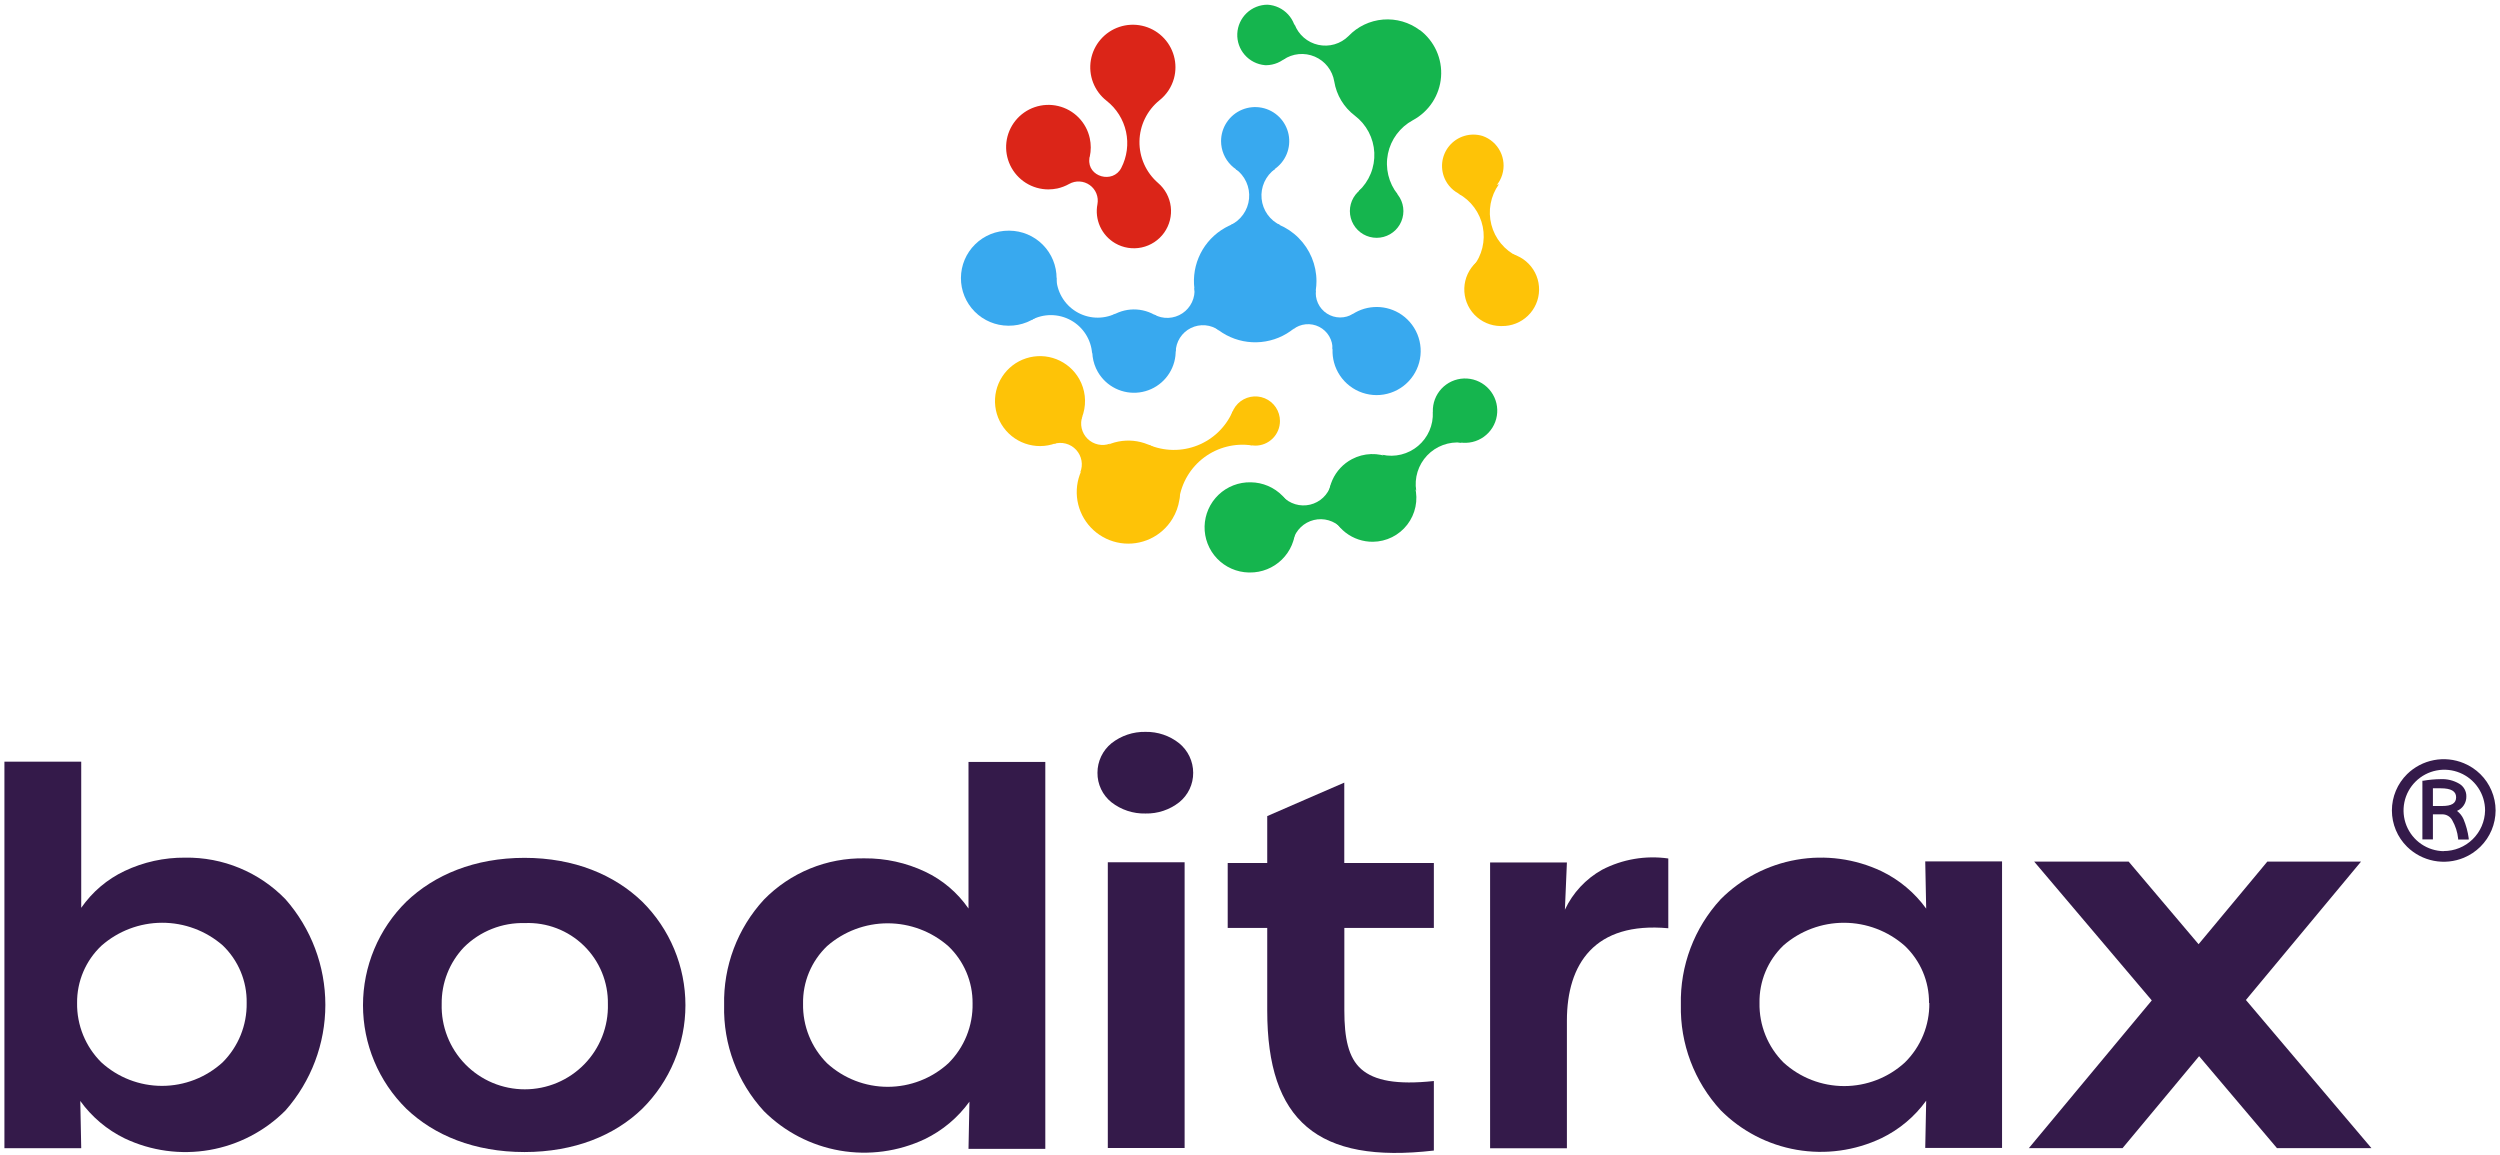 <svg width="502" height="232" viewBox="0 0 502 232" fill="none" xmlns="http://www.w3.org/2000/svg">
<path d="M252.043 44.151C249.61 44.151 247.232 44.872 245.208 46.223C243.185 47.573 241.608 49.493 240.677 51.739C239.746 53.985 239.502 56.456 239.977 58.841C240.451 61.225 241.623 63.415 243.344 65.134C245.065 66.853 247.257 68.024 249.643 68.498C252.03 68.972 254.503 68.729 256.751 67.799C259 66.868 260.922 65.293 262.273 63.272C263.625 61.25 264.347 58.874 264.347 56.443C264.344 53.184 263.046 50.059 260.739 47.755C258.433 45.451 255.306 44.154 252.043 44.151Z" fill="#38A9EF"/>
<path d="M264.252 58.149C264.12 59.076 264.256 60.021 264.644 60.872C265.031 61.724 265.654 62.447 266.44 62.957C267.226 63.467 268.141 63.741 269.078 63.748C270.014 63.755 270.933 63.495 271.726 62.997L267.574 70.18C267.608 69.245 267.374 68.32 266.899 67.514C266.425 66.708 265.73 66.054 264.896 65.629C264.062 65.205 263.124 65.027 262.192 65.117C261.26 65.207 260.374 65.561 259.637 66.138L264.252 58.149Z" fill="#38A9EF"/>
<path d="M246.98 45.253C248.033 44.776 248.942 44.029 249.614 43.09C250.286 42.15 250.7 41.05 250.811 39.9C250.923 38.75 250.73 37.591 250.251 36.54C249.772 35.488 249.025 34.581 248.084 33.91H256.056C255.115 34.581 254.368 35.488 253.889 36.54C253.41 37.591 253.217 38.75 253.329 39.9C253.441 41.05 253.854 42.15 254.526 43.09C255.199 44.029 256.107 44.776 257.16 45.253H246.98Z" fill="#38A9EF"/>
<path d="M244.797 66.359C243.987 65.766 243.029 65.407 242.029 65.32C241.029 65.234 240.024 65.424 239.125 65.869C238.225 66.314 237.465 66.997 236.927 67.844C236.39 68.692 236.096 69.67 236.077 70.673L231.734 63.158C232.614 63.641 233.609 63.873 234.612 63.829C235.614 63.786 236.586 63.469 237.421 62.914C238.256 62.358 238.923 61.584 239.349 60.677C239.775 59.769 239.944 58.762 239.838 57.766L244.797 66.359Z" fill="#38A9EF"/>
<path d="M202.56 65.401C205.093 65.416 207.528 64.424 209.329 62.645C211.13 60.865 212.149 58.444 212.163 55.913C212.177 53.383 211.185 50.95 209.404 49.151C207.623 47.351 205.199 46.333 202.666 46.319H202.56C200.027 46.304 197.591 47.296 195.79 49.075C193.989 50.855 192.969 53.276 192.955 55.807C192.941 58.337 193.934 60.77 195.715 62.569C197.496 64.368 199.92 65.387 202.453 65.401H202.56Z" fill="#38A9EF"/>
<path d="M212.108 55.706C212.144 57.087 212.525 58.437 213.216 59.634C213.907 60.831 214.886 61.836 216.065 62.559C217.243 63.282 218.584 63.7 219.965 63.774C221.346 63.848 222.723 63.576 223.972 62.984L219.298 71.02C219.206 69.635 218.767 68.294 218.022 67.122C217.277 65.95 216.249 64.984 215.033 64.312C213.817 63.639 212.451 63.283 211.061 63.274C209.672 63.266 208.302 63.606 207.078 64.264L212.108 55.706Z" fill="#38A9EF"/>
<path d="M216.724 76.131C215.703 74.308 214.081 72.894 212.135 72.131C210.188 71.368 208.037 71.304 206.047 71.948C204.058 72.591 202.354 73.904 201.225 75.663C200.095 77.421 199.611 79.516 199.854 81.591C200.098 83.666 201.054 85.593 202.56 87.043C204.065 88.492 206.027 89.376 208.112 89.543C210.196 89.709 212.274 89.149 213.992 87.957C215.709 86.765 216.96 85.015 217.531 83.005C217.857 81.863 217.953 80.668 217.815 79.488C217.676 78.308 217.305 77.167 216.724 76.131Z" fill="#FEC307"/>
<path d="M217.344 83.582C217.067 84.355 217.017 85.191 217.199 85.992C217.382 86.793 217.789 87.525 218.373 88.102C218.957 88.68 219.694 89.079 220.498 89.252C221.301 89.426 222.137 89.367 222.908 89.082L216.905 94.89C217.218 94.129 217.307 93.295 217.162 92.486C217.016 91.676 216.642 90.925 216.084 90.321C215.525 89.717 214.805 89.285 214.009 89.076C213.213 88.867 212.374 88.889 211.59 89.141L217.344 83.582Z" fill="#FEC307"/>
<path d="M231.877 89.933C230.119 88.884 228.091 88.379 226.046 88.482C224.002 88.584 222.034 89.289 220.391 90.508C218.747 91.727 217.502 93.405 216.812 95.33C216.123 97.256 216.02 99.342 216.516 101.326C217.013 103.31 218.086 105.102 219.602 106.477C221.117 107.851 223.006 108.747 225.03 109.05C227.055 109.352 229.123 109.049 230.975 108.178C232.827 107.308 234.379 105.908 235.436 104.157C236.146 102.992 236.617 101.697 236.823 100.349C237.028 99.001 236.963 97.625 236.632 96.302C236.301 94.979 235.71 93.734 234.894 92.641C234.077 91.548 233.052 90.627 231.877 89.933Z" fill="#FEC307"/>
<path d="M230.617 89.293C232.168 89.962 233.836 90.319 235.525 90.343C237.214 90.368 238.891 90.06 240.461 89.437C242.031 88.814 243.463 87.888 244.675 86.713C245.887 85.537 246.855 84.134 247.524 82.584L251.356 89.435C249.684 89.19 247.98 89.276 246.342 89.689C244.703 90.103 243.163 90.834 241.808 91.842C240.452 92.851 239.309 94.116 238.444 95.566C237.578 97.016 237.007 98.621 236.763 100.292L230.617 89.293Z" fill="#FEC307"/>
<path d="M251.153 96.846C249.963 96.819 248.779 97.026 247.669 97.456C246.558 97.886 245.544 98.53 244.683 99.352C243.822 100.173 243.131 101.156 242.651 102.245C242.17 103.333 241.909 104.505 241.881 105.694C241.854 106.883 242.062 108.066 242.492 109.175C242.922 110.284 243.567 111.298 244.389 112.158C245.212 113.018 246.196 113.708 247.285 114.188C248.374 114.669 249.547 114.93 250.738 114.957H250.951C253.355 114.984 255.672 114.055 257.39 112.376C259.109 110.697 260.09 108.404 260.117 106.002C260.143 103.601 259.214 101.287 257.533 99.57C255.852 97.852 253.557 96.873 251.153 96.846Z" fill="#15B54E"/>
<path d="M257.551 99.675C258.242 100.412 259.115 100.953 260.082 101.244C261.05 101.536 262.077 101.567 263.06 101.335C264.043 101.103 264.948 100.616 265.682 99.923C266.417 99.23 266.956 98.355 267.244 97.388L269.332 106.017C268.632 105.291 267.755 104.761 266.787 104.48C265.818 104.2 264.793 104.179 263.814 104.419C262.834 104.659 261.935 105.152 261.207 105.848C260.478 106.545 259.946 107.42 259.662 108.387L257.551 99.675Z" fill="#15B54E"/>
<path d="M271.477 92.193C269.728 93.115 268.341 94.598 267.537 96.403C266.734 98.208 266.562 100.23 267.048 102.145C267.534 104.06 268.65 105.756 270.217 106.96C271.784 108.165 273.712 108.808 275.689 108.787C277.023 108.772 278.336 108.455 279.53 107.86C280.723 107.265 281.766 106.407 282.579 105.351C283.392 104.294 283.956 103.067 284.225 101.762C284.495 100.457 284.465 99.108 284.137 97.816C283.809 96.524 283.192 95.323 282.332 94.304C281.472 93.285 280.393 92.475 279.174 91.933C277.955 91.392 276.629 91.134 275.295 91.179C273.962 91.224 272.656 91.57 271.477 92.193Z" fill="#15B54E"/>
<path d="M277.564 91.32C278.818 91.595 280.119 91.577 281.365 91.269C282.611 90.96 283.769 90.369 284.75 89.542C285.731 88.715 286.508 87.673 287.021 86.497C287.534 85.322 287.769 84.044 287.709 82.763L293.51 88.891C292.233 88.758 290.943 88.921 289.739 89.367C288.534 89.812 287.449 90.528 286.566 91.46C285.683 92.391 285.026 93.513 284.646 94.738C284.266 95.964 284.173 97.26 284.375 98.527L277.564 91.32Z" fill="#15B54E"/>
<path d="M297.58 76.961C296.121 76.061 294.365 75.776 292.696 76.17C291.028 76.563 289.584 77.603 288.682 79.059C287.779 80.516 287.492 82.272 287.885 83.94C288.277 85.609 289.318 87.053 290.776 87.955C292.234 88.857 293.992 89.143 295.662 88.751C297.332 88.359 298.777 87.32 299.68 85.863C300.128 85.141 300.429 84.338 300.566 83.499C300.703 82.661 300.673 81.804 300.478 80.977C300.283 80.15 299.927 79.37 299.43 78.681C298.932 77.992 298.304 77.407 297.58 76.961Z" fill="#15B54E"/>
<path d="M301.805 50.761C300.825 50.707 299.845 50.848 298.921 51.177C297.997 51.507 297.149 52.017 296.425 52.678C295.701 53.34 295.117 54.139 294.706 55.029C294.295 55.919 294.067 56.882 294.034 57.861C294 58.84 294.163 59.817 294.513 60.732C294.862 61.648 295.391 62.485 296.069 63.194C296.746 63.902 297.558 64.469 298.458 64.86C299.357 65.251 300.326 65.458 301.307 65.47H301.556C303.51 65.503 305.397 64.759 306.802 63.402C308.207 62.045 309.015 60.186 309.048 58.234C309.081 56.282 308.336 54.397 306.978 52.993C305.62 51.589 303.759 50.782 301.805 50.749V50.761Z" fill="#FEC307"/>
<path d="M295.8 53.549C296.689 52.434 297.324 51.137 297.658 49.75C297.993 48.364 298.02 46.921 297.738 45.522C297.455 44.124 296.87 42.805 296.022 41.657C295.175 40.508 294.087 39.559 292.834 38.876L300.973 37.003C300.145 38.165 299.58 39.494 299.32 40.897C299.06 42.299 299.11 43.742 299.468 45.123C299.825 46.505 300.48 47.791 301.388 48.892C302.296 49.994 303.434 50.883 304.722 51.499L295.8 53.549Z" fill="#FEC307"/>
<path d="M293.998 39.324C295.572 39.743 297.247 39.538 298.672 38.75C300.098 37.962 301.162 36.654 301.643 35.099C302.123 33.544 301.981 31.864 301.249 30.411C300.516 28.958 299.249 27.844 297.712 27.305C296.522 26.939 295.25 26.933 294.057 27.289C292.864 27.645 291.803 28.346 291.009 29.303C290.214 30.261 289.721 31.432 289.592 32.669C289.464 33.906 289.704 35.153 290.285 36.254C290.67 36.986 291.196 37.633 291.833 38.16C292.471 38.687 293.207 39.083 293.998 39.324Z" fill="#FEC307"/>
<path d="M253.991 13.094H254.275C255.849 13.068 257.35 12.433 258.465 11.324C259.581 10.215 260.222 8.717 260.256 7.145C260.29 5.574 259.713 4.05 258.647 2.894C257.58 1.738 256.107 1.04 254.537 0.945C252.968 0.943 251.46 1.546 250.325 2.628C249.191 3.71 248.518 5.188 248.448 6.753C248.377 8.318 248.914 9.85 249.947 11.03C250.98 12.209 252.429 12.944 253.991 13.083V13.094Z" fill="#15B54E"/>
<path d="M285.098 6.059C282.98 4.469 280.352 3.711 277.712 3.929C275.072 4.148 272.605 5.327 270.778 7.244C269.996 8.021 269.031 8.59 267.972 8.898C266.913 9.206 265.793 9.244 264.715 9.008C263.637 8.772 262.636 8.27 261.803 7.548C260.97 6.825 260.332 5.906 259.946 4.873L257.691 11.985C258.607 11.361 259.666 10.977 260.77 10.869C261.873 10.762 262.986 10.934 264.006 11.37C265.025 11.806 265.918 12.492 266.602 13.364C267.286 14.235 267.738 15.265 267.918 16.358C268.361 19.091 269.84 21.549 272.047 23.221C273.202 24.099 274.151 25.218 274.827 26.501C275.503 27.784 275.89 29.2 275.96 30.648C276.03 32.096 275.782 33.542 275.233 34.884C274.684 36.226 273.848 37.432 272.783 38.416L280.649 39.021C279.746 37.886 279.105 36.568 278.768 35.158C278.431 33.749 278.407 32.283 278.699 30.863C278.991 29.444 279.591 28.105 280.457 26.943C281.323 25.78 282.433 24.821 283.71 24.134C285.304 23.277 286.658 22.034 287.645 20.517C288.633 19.001 289.223 17.261 289.361 15.458C289.5 13.654 289.182 11.845 288.437 10.196C287.692 8.547 286.543 7.112 285.098 6.023V6.059Z" fill="#15B54E"/>
<path d="M252.047 35.179C253.4 35.177 254.723 34.774 255.847 34.021C256.971 33.268 257.847 32.199 258.363 30.949C258.879 29.699 259.013 28.324 258.748 26.999C258.482 25.673 257.829 24.455 256.871 23.5C255.913 22.545 254.693 21.895 253.366 21.631C252.038 21.369 250.663 21.505 249.413 22.023C248.162 22.541 247.094 23.417 246.342 24.542C245.591 25.666 245.189 26.988 245.189 28.34C245.193 30.155 245.916 31.895 247.202 33.177C248.488 34.459 250.23 35.179 252.047 35.179Z" fill="#38A9EF"/>
<path d="M235.732 15.75C236.138 14.258 236.131 12.685 235.712 11.197C235.293 9.71 234.478 8.363 233.354 7.301C232.23 6.24 230.839 5.502 229.329 5.168C227.819 4.833 226.246 4.914 224.778 5.401C223.31 5.889 222.003 6.765 220.994 7.936C219.985 9.108 219.312 10.53 219.048 12.053C218.785 13.576 218.939 15.142 219.495 16.584C220.051 18.026 220.989 19.29 222.207 20.242C224.19 21.796 225.569 23.991 226.106 26.451C226.643 28.911 226.305 31.481 225.15 33.719C223.477 36.966 218.316 35.52 218.743 31.893C218.743 31.751 218.743 31.597 218.826 31.455C219.093 30.236 219.093 28.975 218.826 27.757C218.488 26.191 217.713 24.753 216.592 23.609C215.47 22.464 214.046 21.66 212.487 21.29C210.927 20.919 209.294 20.998 207.777 21.515C206.26 22.033 204.92 22.969 203.913 24.215C202.906 25.462 202.272 26.967 202.085 28.558C201.898 30.149 202.166 31.76 202.857 33.205C203.549 34.65 204.635 35.871 205.991 36.725C207.348 37.579 208.918 38.033 210.521 38.033C211.127 38.029 211.731 37.965 212.324 37.843C213.156 37.657 213.955 37.349 214.697 36.931C215.336 36.574 216.064 36.407 216.795 36.448C217.526 36.489 218.23 36.738 218.825 37.164C219.42 37.591 219.881 38.178 220.154 38.856C220.428 39.535 220.501 40.277 220.368 40.996C220.072 42.511 220.256 44.081 220.894 45.487C221.532 46.893 222.592 48.066 223.927 48.843C225.536 49.779 227.438 50.08 229.257 49.687C231.077 49.294 232.685 48.236 233.764 46.72C234.843 45.204 235.316 43.34 235.089 41.494C234.863 39.647 233.954 37.952 232.541 36.741C231.345 35.705 230.391 34.419 229.746 32.975C229.1 31.53 228.779 29.962 228.805 28.381C228.831 26.799 229.203 25.242 229.896 23.82C230.588 22.398 231.585 21.144 232.814 20.147C234.229 19.028 235.251 17.488 235.732 15.75Z" fill="#DB2518"/>
<path d="M220.449 74.683C221.277 76.117 222.512 77.273 223.998 78.006C225.485 78.738 227.155 79.013 228.797 78.797C230.44 78.581 231.982 77.883 233.227 76.791C234.473 75.7 235.366 74.263 235.795 72.664C236.223 71.065 236.168 69.375 235.634 67.808C235.101 66.24 234.114 64.866 232.799 63.859C231.484 62.852 229.899 62.258 228.246 62.15C226.592 62.043 224.944 62.428 223.51 63.257C221.591 64.37 220.191 66.197 219.617 68.339C219.044 70.48 219.343 72.762 220.449 74.683Z" fill="#38A9EF"/>
<path d="M257.016 84.54C257.016 83.563 256.726 82.607 256.182 81.794C255.638 80.981 254.866 80.348 253.962 79.974C253.058 79.6 252.063 79.502 251.103 79.693C250.144 79.883 249.262 80.354 248.57 81.045C247.878 81.737 247.407 82.617 247.216 83.576C247.025 84.535 247.123 85.529 247.498 86.432C247.872 87.335 248.506 88.107 249.32 88.65C250.133 89.193 251.09 89.483 252.068 89.483C252.718 89.483 253.361 89.355 253.962 89.107C254.562 88.858 255.107 88.494 255.567 88.035C256.026 87.576 256.391 87.031 256.639 86.432C256.888 85.832 257.016 85.189 257.016 84.54Z" fill="#FEC307"/>
<path d="M280.863 62.827C279.345 61.952 277.601 61.546 275.853 61.661C274.104 61.775 272.429 62.405 271.039 63.471C269.648 64.536 268.605 65.989 268.042 67.647C267.478 69.305 267.418 71.092 267.871 72.783C268.377 74.661 269.487 76.321 271.031 77.506C272.575 78.69 274.467 79.334 276.414 79.338C278.363 79.338 280.257 78.695 281.804 77.511C283.351 76.326 284.464 74.665 284.971 72.785C285.477 70.905 285.349 68.91 284.607 67.11C283.864 65.31 282.548 63.804 280.863 62.827Z" fill="#38A9EF"/>
<path d="M276.436 47.754C277.379 47.753 278.304 47.504 279.12 47.033C279.935 46.562 280.613 45.885 281.084 45.069C281.555 44.254 281.803 43.33 281.804 42.388C281.804 41.447 281.557 40.522 281.087 39.706C280.616 38.889 279.938 38.21 279.121 37.737C278.304 37.265 277.376 37.016 276.432 37.016C275.488 37.015 274.561 37.263 273.743 37.734C272.926 38.205 272.247 38.883 271.775 39.7C271.303 40.517 271.054 41.444 271.055 42.387C271.055 43.33 271.304 44.256 271.777 45.073C272.249 45.889 272.929 46.567 273.747 47.038C274.565 47.508 275.492 47.755 276.436 47.754Z" fill="#15B54E"/>
<path d="M16.121 221.072L16.216 225.813L16.31 230.554H0.887V152.942H16.31V182.29C18.513 179.104 21.517 176.553 25.019 174.894C28.814 173.097 32.967 172.181 37.167 172.215C40.923 172.157 44.652 172.87 48.121 174.309C51.59 175.748 54.727 177.884 57.337 180.583C62.489 186.442 65.331 193.976 65.331 201.776C65.331 209.575 62.489 217.109 57.337 222.968C53.201 227.129 47.874 229.906 42.092 230.914C36.31 231.923 30.357 231.113 25.054 228.598C21.496 226.87 18.426 224.283 16.121 221.072ZM49.53 201.384C49.568 199.23 49.16 197.092 48.331 195.103C47.502 193.114 46.27 191.318 44.713 189.828C41.336 186.89 37.005 185.277 32.527 185.29C28.049 185.303 23.728 186.941 20.368 189.899C18.806 191.374 17.565 193.156 16.724 195.132C15.883 197.108 15.459 199.237 15.48 201.384C15.446 203.596 15.858 205.791 16.691 207.84C17.525 209.888 18.763 211.748 20.332 213.308C23.66 216.354 28.009 218.044 32.523 218.044C37.036 218.044 41.385 216.354 44.713 213.308C46.273 211.746 47.504 209.887 48.332 207.841C49.159 205.794 49.566 203.603 49.53 201.396V201.384Z" fill="#341A4A"/>
<path d="M105.312 231.33C95.275 231.33 87.184 227.987 81.584 222.63C78.829 219.913 76.642 216.677 75.15 213.109C73.657 209.541 72.889 205.713 72.889 201.846C72.889 197.979 73.657 194.151 75.15 190.583C76.642 187.015 78.829 183.779 81.584 181.062C87.196 175.669 95.311 172.256 105.312 172.256C115.314 172.256 123.381 175.669 128.969 181.062C131.715 183.784 133.895 187.021 135.382 190.589C136.87 194.156 137.635 197.982 137.635 201.846C137.635 205.71 136.87 209.536 135.382 213.103C133.895 216.671 131.715 219.908 128.969 222.63C123.441 227.987 115.338 231.33 105.312 231.33ZM105.396 185.353C103.137 185.29 100.889 185.686 98.789 186.518C96.688 187.349 94.778 188.598 93.175 190.189C90.244 193.266 88.635 197.367 88.691 201.615C88.632 203.842 89.019 206.058 89.831 208.132C90.643 210.207 91.863 212.098 93.418 213.694C94.974 215.289 96.833 216.558 98.887 217.424C100.941 218.29 103.148 218.736 105.378 218.736C107.607 218.736 109.814 218.29 111.868 217.424C113.922 216.558 115.782 215.289 117.338 213.694C118.893 212.098 120.113 210.207 120.925 208.132C121.736 206.058 122.124 203.842 122.065 201.615C122.102 199.436 121.693 197.272 120.864 195.256C120.034 193.24 118.802 191.415 117.241 189.893C115.68 188.37 113.824 187.182 111.787 186.401C109.75 185.62 107.576 185.264 105.396 185.353Z" fill="#341A4A"/>
<path d="M145.404 201.847C145.224 194.017 148.085 186.422 153.389 180.654C156.015 177.965 159.164 175.841 162.643 174.414C166.122 172.987 169.857 172.287 173.617 172.357C177.817 172.325 181.97 173.24 185.766 175.036C189.27 176.692 192.275 179.243 194.475 182.432V152.99H209.898V230.697H194.475L194.569 225.956L194.664 221.215C192.342 224.429 189.255 227.015 185.683 228.741C180.376 231.241 174.424 232.043 168.644 231.035C162.863 230.027 157.535 227.259 153.389 223.111C148.069 217.325 145.206 209.701 145.404 201.847ZM195.293 201.48C195.313 199.332 194.891 197.202 194.052 195.224C193.213 193.247 191.975 191.462 190.417 189.982C187.05 187.03 182.724 185.401 178.244 185.401C173.765 185.401 169.438 187.03 166.071 189.982C164.513 191.472 163.281 193.268 162.452 195.257C161.623 197.246 161.216 199.385 161.255 201.539C161.212 203.753 161.616 205.954 162.444 208.009C163.271 210.064 164.505 211.931 166.071 213.498C169.397 216.543 173.745 218.233 178.256 218.233C182.767 218.233 187.115 216.543 190.44 213.498C192.02 211.926 193.264 210.051 194.098 207.985C194.932 205.92 195.339 203.707 195.293 201.48Z" fill="#341A4A"/>
<path d="M220.372 155.174C220.37 154.04 220.621 152.919 221.108 151.894C221.594 150.869 222.303 149.965 223.183 149.248C225.127 147.717 227.543 146.908 230.018 146.96C232.47 146.913 234.861 147.722 236.78 149.248C237.658 149.966 238.366 150.871 238.852 151.896C239.338 152.92 239.591 154.04 239.592 155.174C239.601 156.31 239.353 157.433 238.866 158.459C238.379 159.486 237.666 160.389 236.78 161.101C234.855 162.611 232.465 163.407 230.018 163.353C227.547 163.414 225.132 162.619 223.183 161.101C222.296 160.39 221.581 159.488 221.094 158.461C220.607 157.434 220.36 156.31 220.372 155.174ZM222.448 173.143H237.871V230.522H222.448V173.143Z" fill="#341A4A"/>
<path d="M254.46 202.917V186.323H246.523V173.285H254.46V163.874L262.196 160.507L269.931 157.153V173.285H287.918V186.323H269.944V202.917C269.944 208.393 270.726 212.399 273.36 214.698C275.994 216.998 280.479 217.863 287.918 217.069V231.031C276.231 232.383 267.879 230.901 262.433 226.29C256.988 221.68 254.46 213.999 254.46 202.917Z" fill="#341A4A"/>
<path d="M314.634 204.953V230.567H299.211V173.188H314.634L314.433 177.929L314.231 182.67C315.816 179.287 318.421 176.485 321.682 174.657C325.772 172.529 330.427 171.733 334.994 172.382V186.392C327.59 185.716 322.5 187.506 319.261 190.896C316.022 194.286 314.634 199.252 314.634 204.953Z" fill="#341A4A"/>
<path d="M337.518 201.757C337.336 193.931 340.198 186.338 345.503 180.576C349.643 176.418 354.97 173.643 360.753 172.633C366.535 171.623 372.49 172.427 377.796 174.934C381.368 176.656 384.455 179.238 386.778 182.449L386.683 177.708L386.588 172.967H402.011V230.5H386.588L386.683 225.759L386.778 221.018C384.456 224.232 381.369 226.819 377.796 228.545C372.495 231.067 366.539 231.882 360.754 230.875C354.968 229.869 349.639 227.091 345.503 222.926C340.206 217.164 337.345 209.579 337.518 201.757ZM387.347 201.39C387.368 199.242 386.944 197.114 386.103 195.137C385.262 193.161 384.022 191.38 382.459 189.905C379.102 186.945 374.783 185.306 370.306 185.293C365.829 185.28 361.5 186.893 358.126 189.833C356.569 191.324 355.337 193.12 354.508 195.109C353.679 197.097 353.271 199.236 353.309 201.39C353.266 203.604 353.67 205.805 354.498 207.86C355.326 209.915 356.56 211.782 358.126 213.349C361.452 216.394 365.799 218.084 370.311 218.084C374.822 218.084 379.169 216.394 382.495 213.349C384.078 211.791 385.329 209.93 386.173 207.877C387.017 205.824 387.436 203.621 387.407 201.402L387.347 201.39Z" fill="#341A4A"/>
<path d="M500.286 158.731C499.766 157.501 499.008 156.385 498.056 155.448C497.105 154.51 495.98 153.766 494.745 153.255C492.84 152.46 490.742 152.244 488.714 152.634C486.686 153.024 484.818 154.003 483.344 155.448C482.378 156.401 481.61 157.536 481.087 158.787C480.563 160.039 480.293 161.381 480.293 162.738C480.293 164.094 480.563 165.437 481.087 166.688C481.61 167.94 482.378 169.075 483.344 170.027C484.817 171.474 486.684 172.455 488.712 172.848C490.74 173.24 492.839 173.026 494.745 172.232C495.981 171.717 497.105 170.969 498.056 170.027C499.022 169.074 499.79 167.939 500.315 166.688C500.84 165.437 501.113 164.094 501.117 162.738C501.116 161.36 500.833 159.996 500.286 158.731ZM490.7 170.916C489.086 170.893 487.515 170.393 486.184 169.481C484.854 168.568 483.823 167.282 483.222 165.786C482.62 164.29 482.475 162.649 482.804 161.071C483.133 159.492 483.922 158.046 485.072 156.914C486.221 155.782 487.68 155.015 489.265 154.709C490.849 154.403 492.489 154.572 493.978 155.194C495.467 155.816 496.738 156.864 497.633 158.207C498.527 159.549 499.004 161.125 499.004 162.738C498.967 164.918 498.073 166.995 496.514 168.521C494.956 170.047 492.858 170.899 490.676 170.892L490.7 170.916Z" fill="#341A4A"/>
<path d="M494.673 164.476C494.381 163.828 493.933 163.262 493.368 162.829C493.935 162.587 494.417 162.182 494.751 161.664C495.085 161.146 495.257 160.541 495.243 159.925C495.254 159.409 495.127 158.899 494.874 158.449C494.622 157.999 494.254 157.625 493.807 157.365C492.68 156.706 491.386 156.389 490.082 156.452C488.912 156.465 487.746 156.572 486.594 156.772H486.416V168.554H488.528V163.516H490.45C490.852 163.52 491.247 163.632 491.592 163.84C491.936 164.049 492.218 164.347 492.407 164.702C493.057 165.833 493.462 167.089 493.594 168.388V168.577H495.717V168.328C495.538 167.005 495.187 165.71 494.673 164.476ZM490.378 161.845H488.528V158.289C488.943 158.289 489.465 158.289 490.082 158.289C492.17 158.289 493.19 158.87 493.19 160.091C493.19 161.312 492.265 161.845 490.378 161.845Z" fill="#341A4A"/>
<path d="M407.389 230.548H426.205L441.581 212.081L457.218 230.548H476.189L450.978 200.797L474.101 173.003H455.284L441.474 189.597L427.427 173.003H408.456L432.078 200.88L407.389 230.548Z" fill="#341A4A"/>
</svg>
